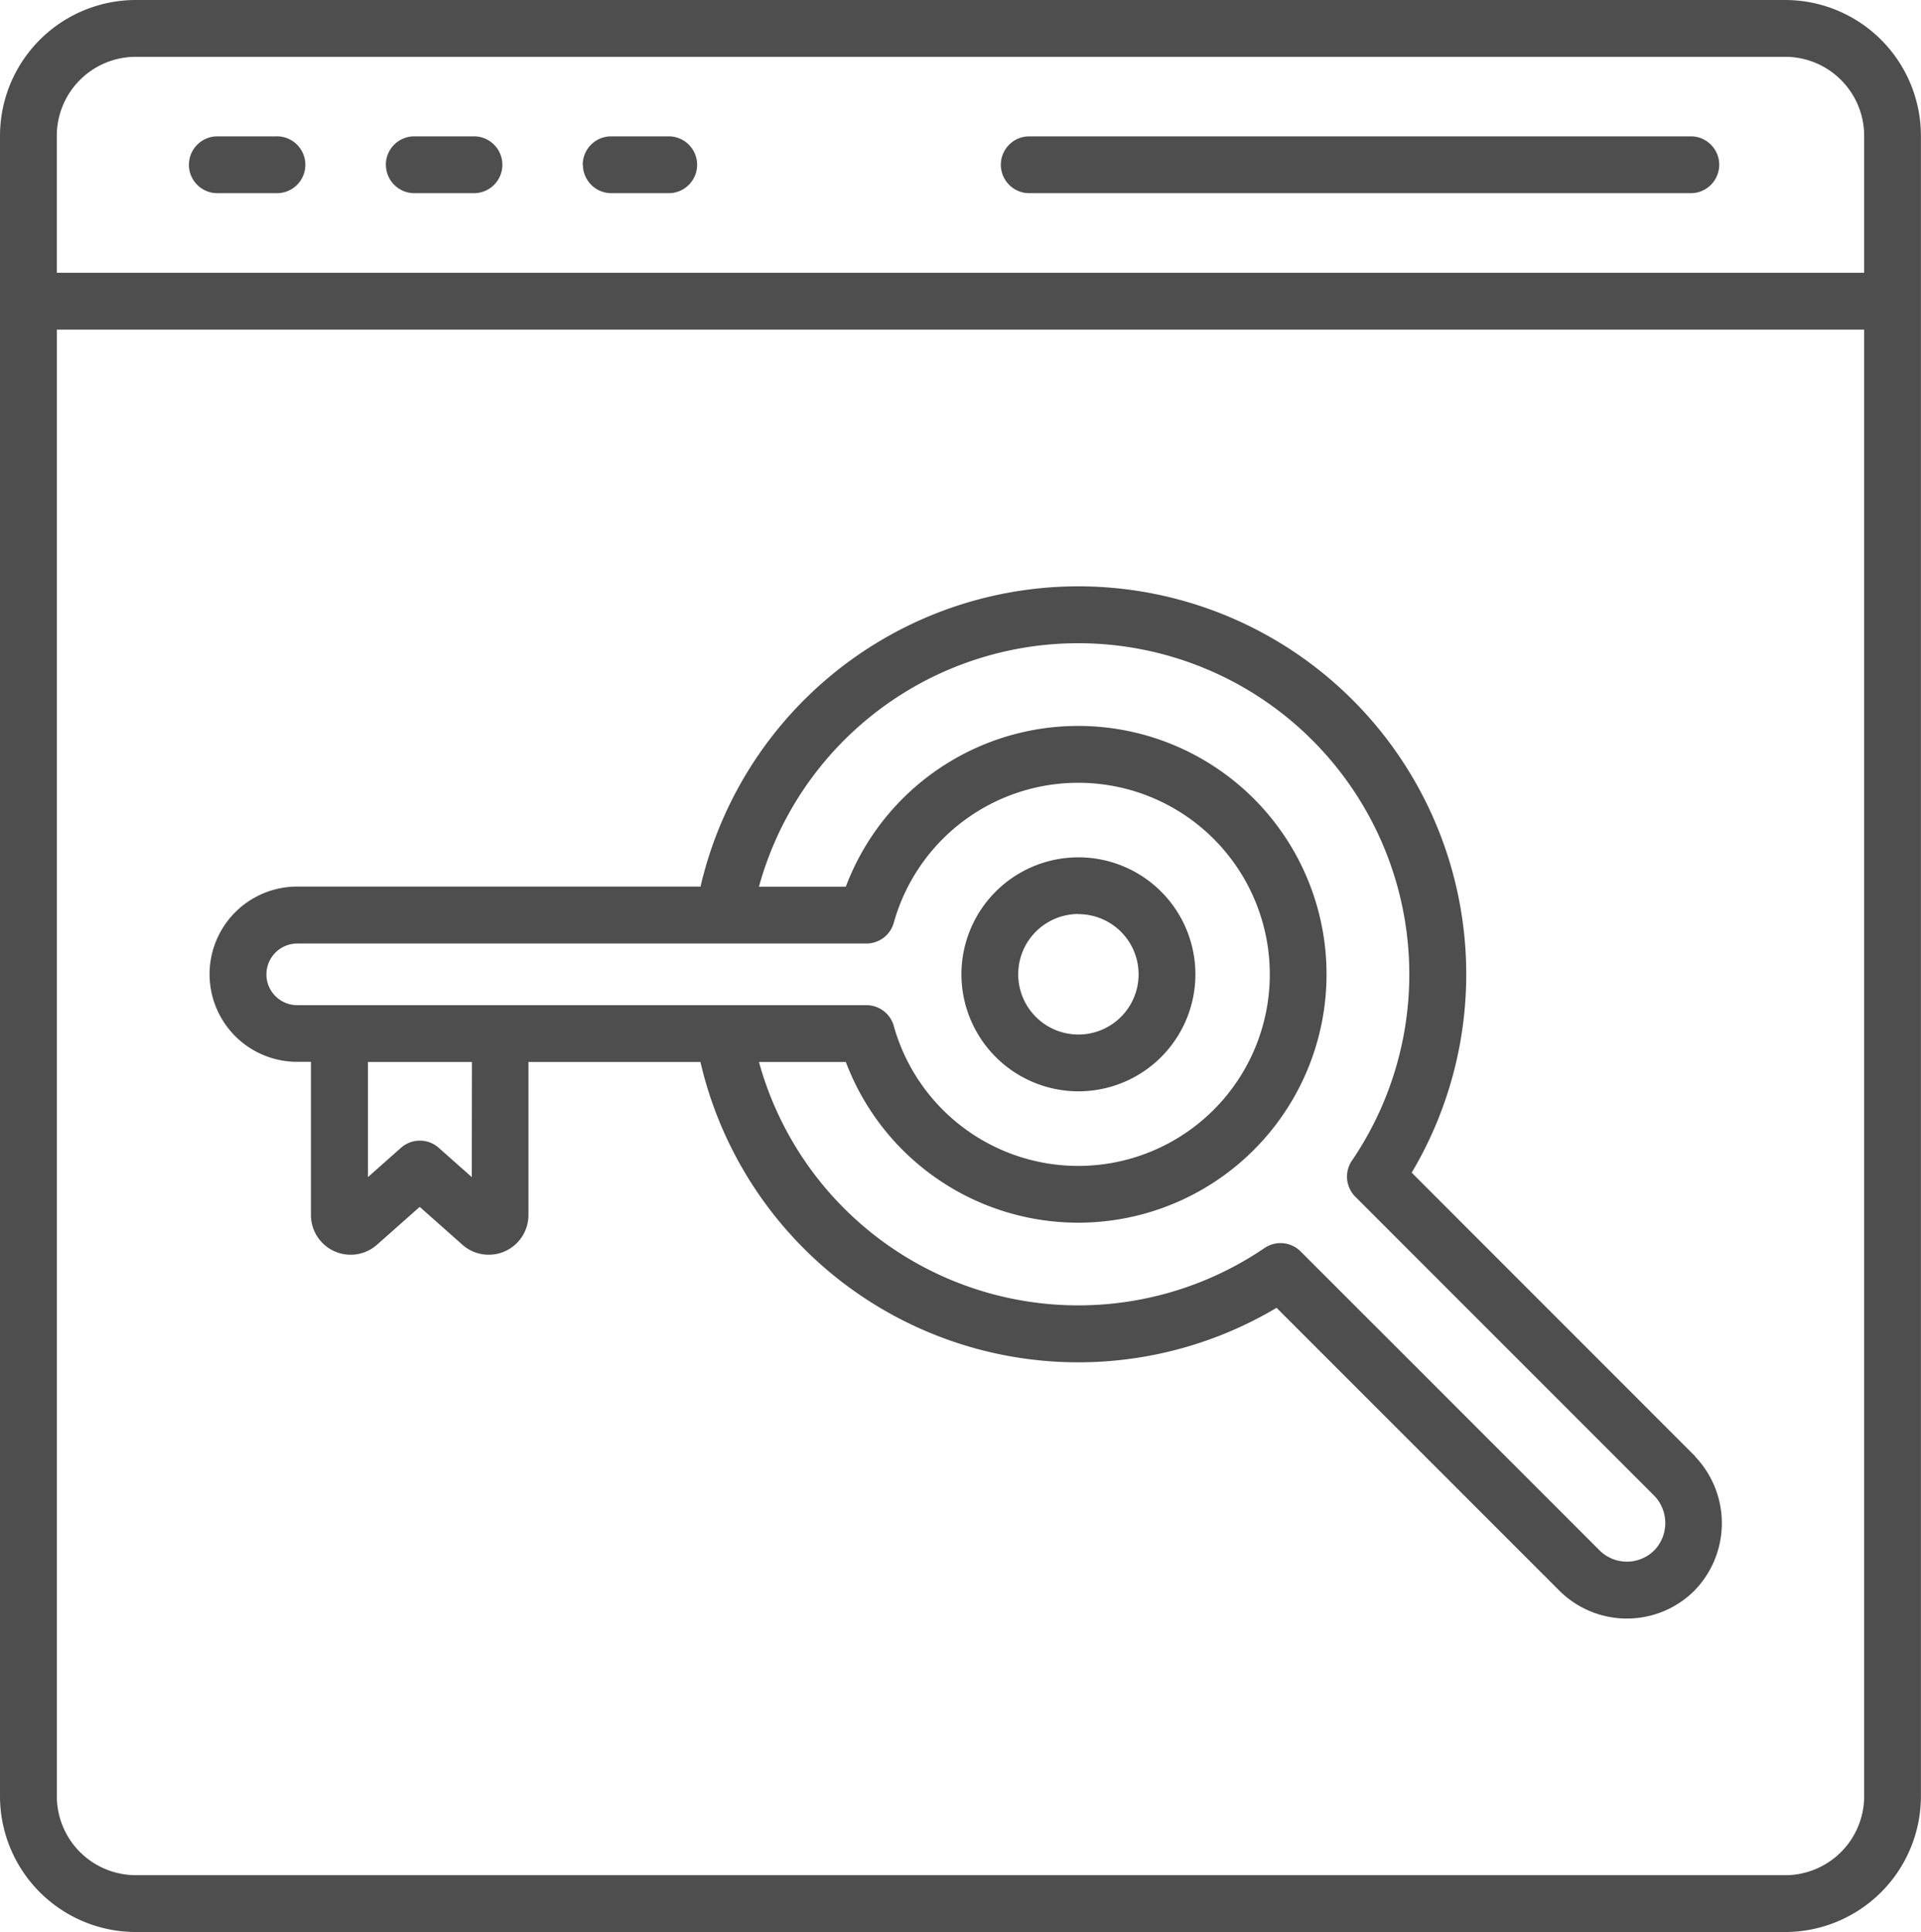 <svg xmlns="http://www.w3.org/2000/svg" width="51.71" height="52" viewBox="0 0 51.71 52"><path id="gizlilik-odakli-seo" d="M49.056,1H4.654A3.658,3.658,0,0,0,1,4.654V49.346A3.658,3.658,0,0,0,4.654,53h44.4a3.658,3.658,0,0,0,3.654-3.654V4.654A3.658,3.658,0,0,0,49.056,1ZM4.654,2.529h44.4A2.127,2.127,0,0,1,51.18,4.654V8.342H2.529V4.654A2.127,2.127,0,0,1,4.654,2.529Zm44.4,48.941H4.654a2.127,2.127,0,0,1-2.124-2.124V9.871H51.18V49.346A2.127,2.127,0,0,1,49.056,51.471ZM27.941,5.435a.765.765,0,0,1,.765-.765H46.541a.765.765,0,0,1,0,1.529H28.706A.765.765,0,0,1,27.941,5.435Zm-21.855,0a.765.765,0,0,1,.765-.765H8.427a.765.765,0,1,1,0,1.529H6.85A.765.765,0,0,1,6.085,5.435Zm5.3,0a.765.765,0,0,1,.765-.765H13.73a.765.765,0,1,1,0,1.529H12.153a.765.765,0,0,1-.765-.765Zm5.3,0a.765.765,0,0,1,.765-.765h1.577a.765.765,0,0,1,0,1.529H17.456A.765.765,0,0,1,16.691,5.435ZM46.627,40.192,39,32.562a10.441,10.441,0,1,0-19.143-7.7H9a2.358,2.358,0,1,0,0,4.717H9.37v4.123a1.069,1.069,0,0,0,1.778.8l1.15-1.019,1.149,1.019a1.069,1.069,0,0,0,1.778-.8V29.582h4.629A10.442,10.442,0,0,0,35.363,36.2l7.613,7.613a2.575,2.575,0,0,0,3.634,0,2.6,2.6,0,0,0,.03-3.6l-.014-.014ZM8.172,27.224A.83.83,0,0,1,9,26.395H24.322a.765.765,0,0,0,.737-.559,5.156,5.156,0,1,1,0,2.777.765.765,0,0,0-.737-.559H9a.83.83,0,0,1-.829-.829ZM13.7,32.682l-.891-.79a.765.765,0,0,0-1.014,0l-.891.79v-3.1h2.8ZM45.529,42.728a1.043,1.043,0,0,1-1.472,0l-8.047-8.046a.765.765,0,0,0-.972-.091A8.914,8.914,0,0,1,21.43,29.582h2.338a6.685,6.685,0,1,0,0-4.717H21.43a8.912,8.912,0,1,1,15.962,7.373.765.765,0,0,0,.091.972l8.055,8.056a1.059,1.059,0,0,1-.008,1.462Zm-15.5-12.355a3.149,3.149,0,1,0-3.149-3.149A3.153,3.153,0,0,0,30.025,30.373Zm0-4.769a1.62,1.62,0,1,1-1.62,1.62A1.621,1.621,0,0,1,30.025,25.6Z" transform="translate(-1 -1)" fill="#4e4e4e"></path></svg>